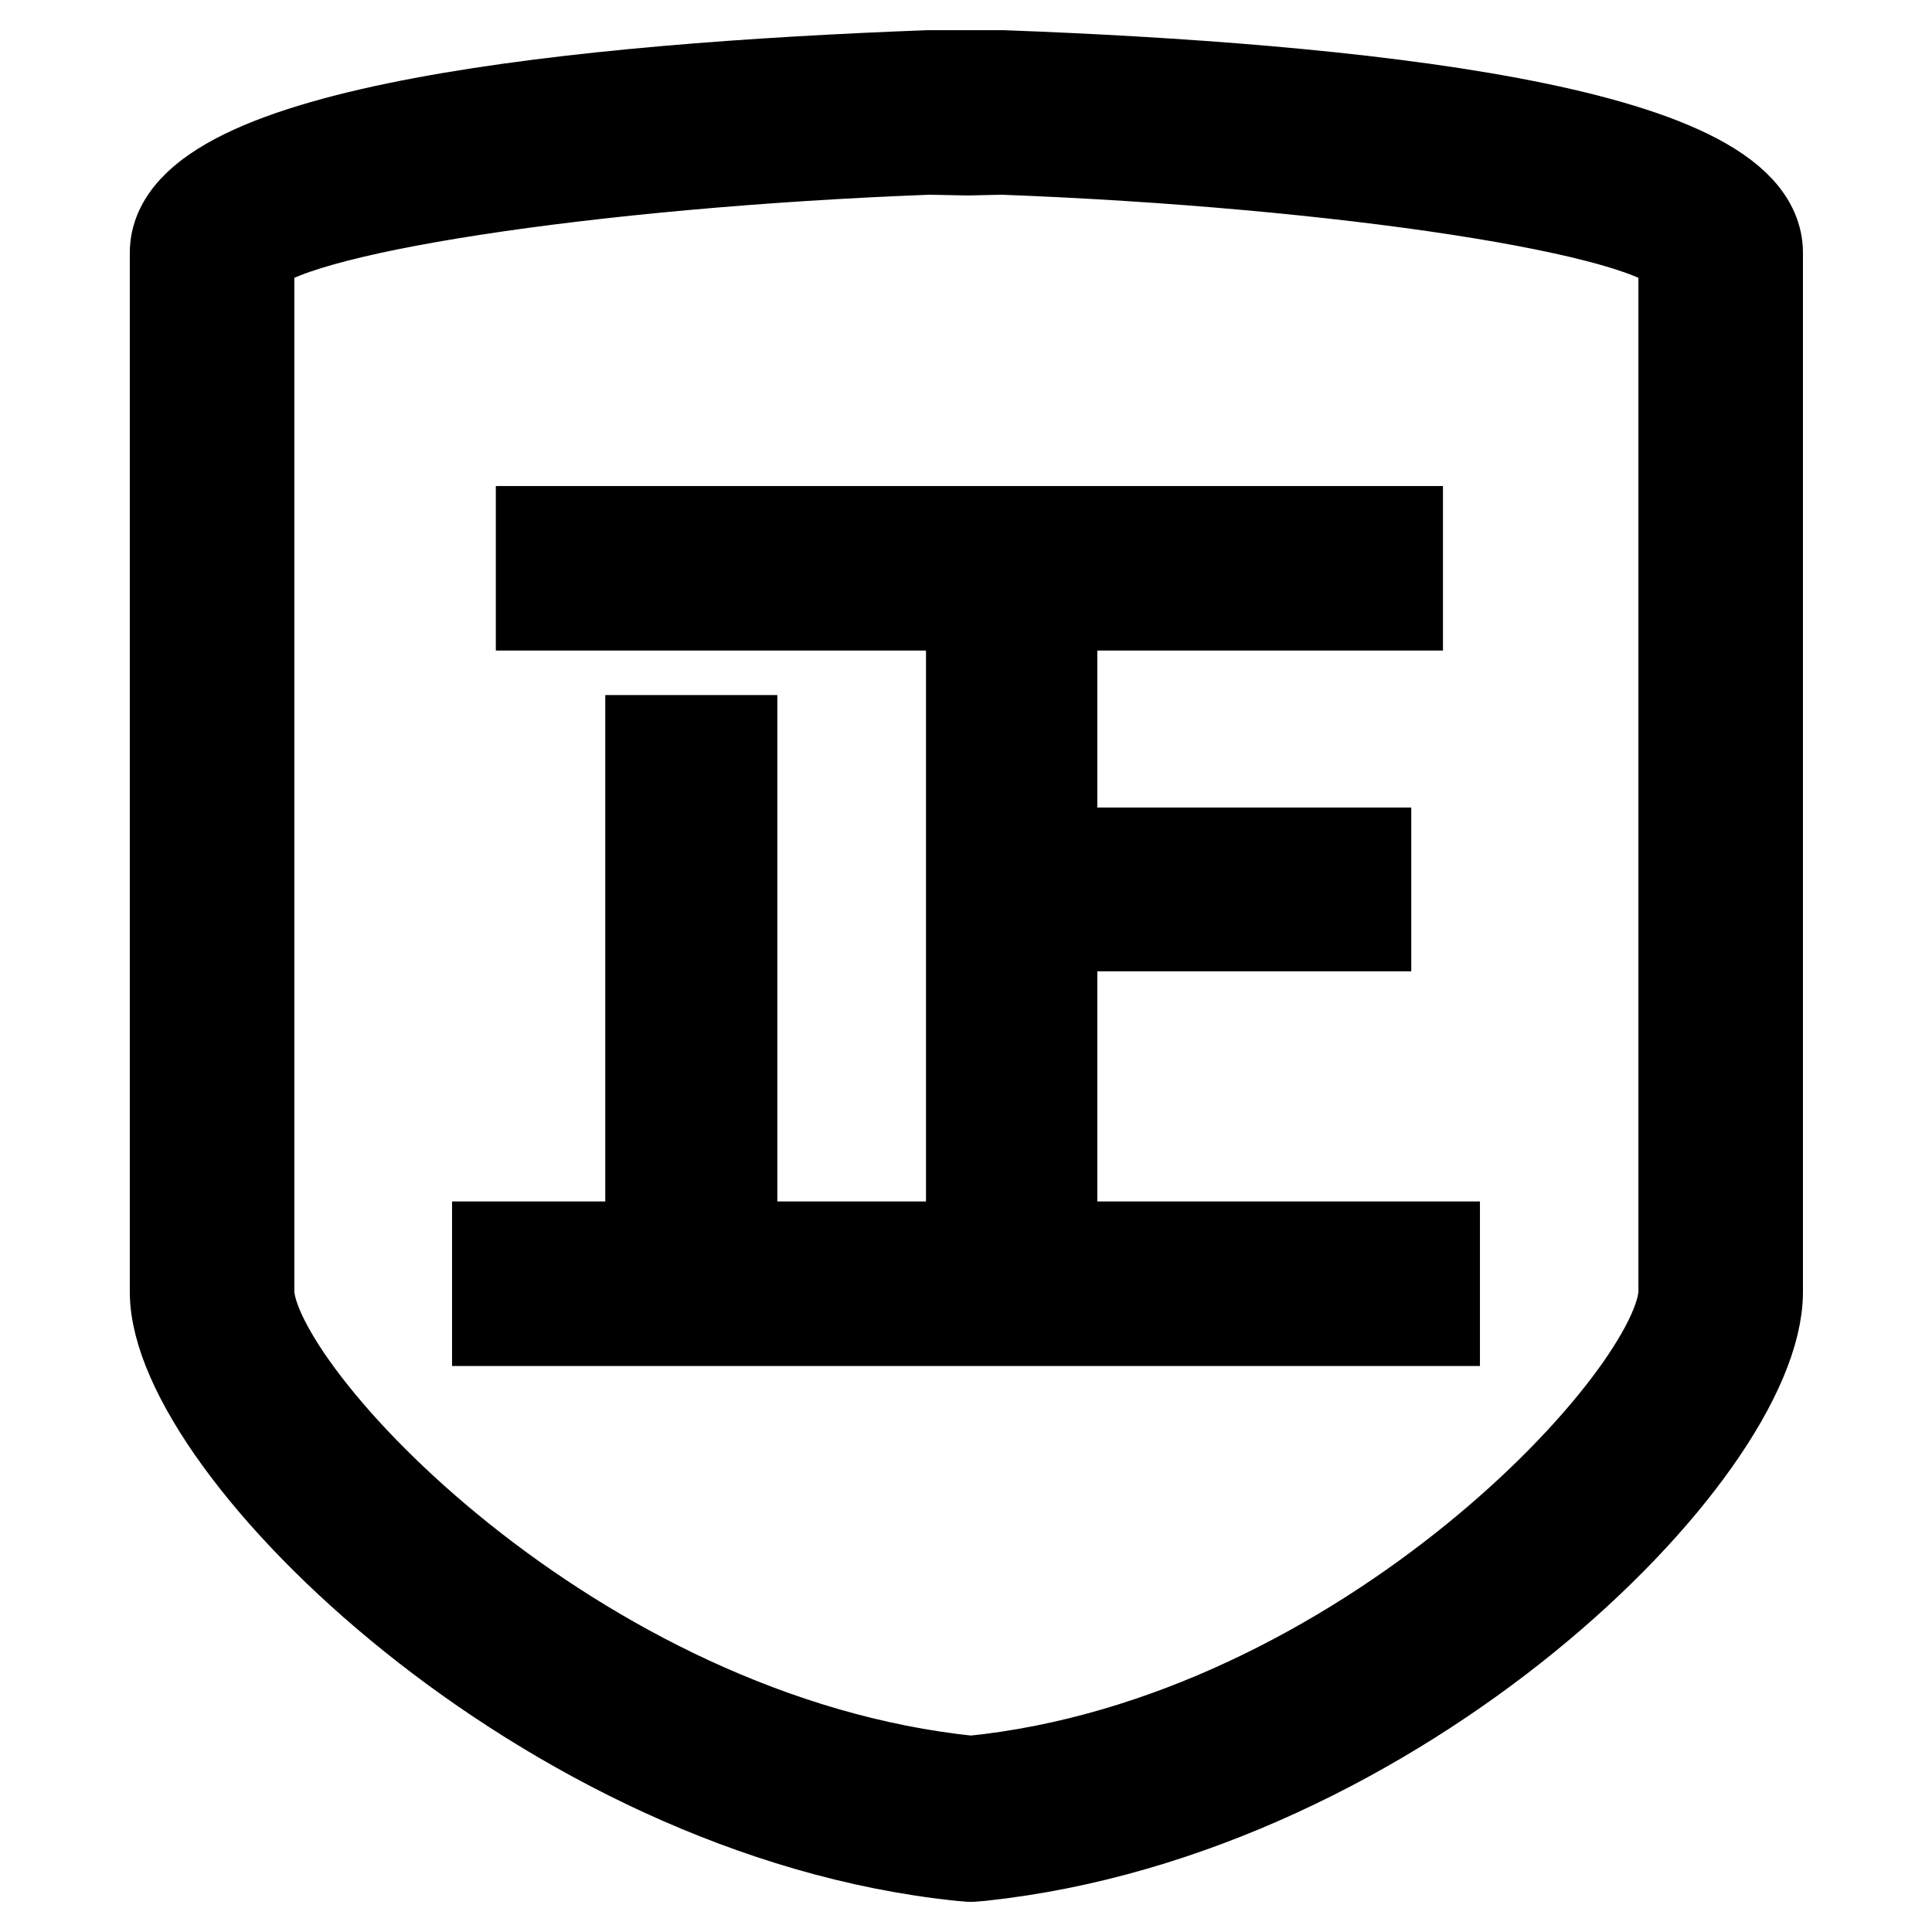 <?xml version="1.0" encoding="utf-8"?>
<!-- Svg Vector Icons : http://www.onlinewebfonts.com/icon -->
<!DOCTYPE svg PUBLIC "-//W3C//DTD SVG 1.1//EN" "http://www.w3.org/Graphics/SVG/1.1/DTD/svg11.dtd">
<svg version="1.1" xmlns="http://www.w3.org/2000/svg" xmlns:xlink="http://www.w3.org/1999/xlink" x="0px" y="0px" viewBox="0 0 256 256" enable-background="new 0 0 256 256" xml:space="preserve">
<g> <path stroke-width="12" fill-opacity="0" stroke="#000000"  d="M223.1,171.1c0,13.6-42.5,59.7-94.4,64.9h-0.1l0,0c-52.6-5.4-95.6-51.4-95.6-64.9V33.7 c4.2-5.9,45.2-12.2,90.1-13.9l5.1,0.1l4.6-0.1c45.1,1.7,86.1,8,90.3,13.9V171.1z M132.9,10h-4.7h-5.2c-45.5,1.7-99.8,7.1-99.8,23.5 v137.7c0,20.6,49.2,69,104.1,74.7l1.2,0.1h0.1h0.1h0.1l1.2-0.1c55.3-5.9,102.9-53.6,102.9-74.7V33.5 C232.9,17.1,178.6,11.7,132.9,10z M65.9,165.2h20.3V98.1h10.8v67.1h31.7v-85h-57v-9.8h113.5v9.8h-45.8v32.8H181v9.7h-41.6v42.5 h50.7v9.8H65.9V165.2z"/></g>
</svg>
